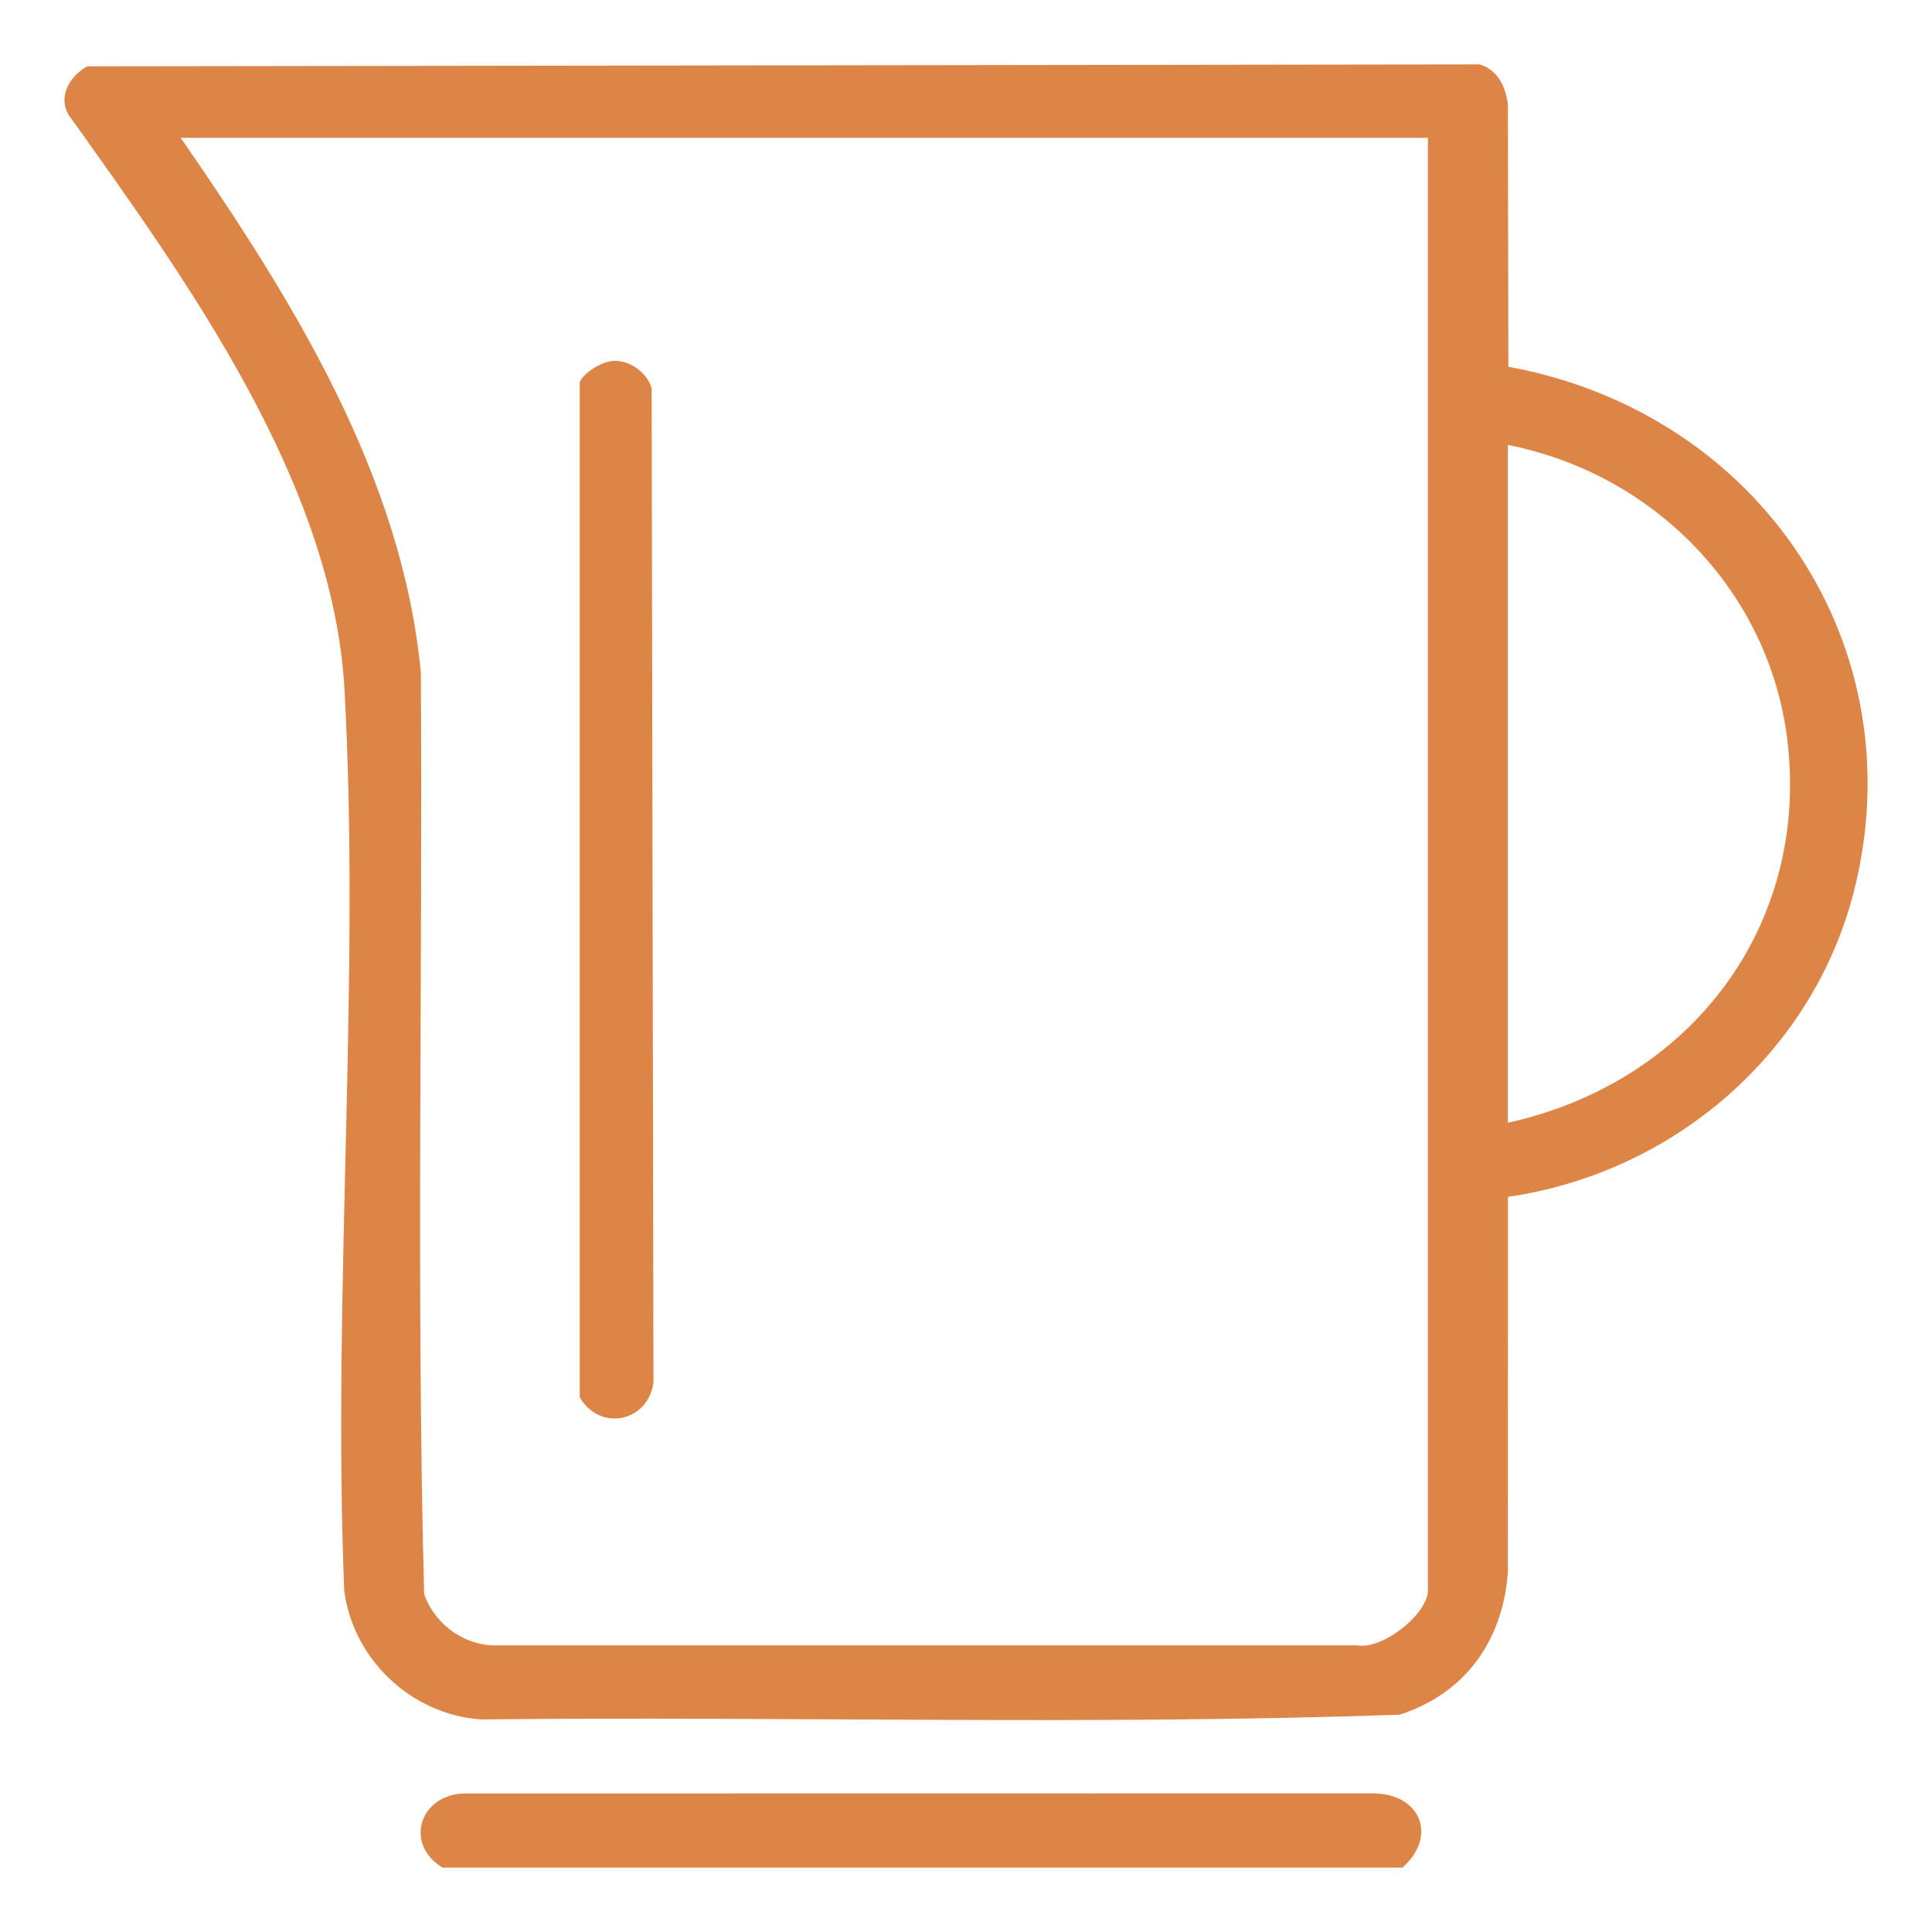 <svg width="30" height="30" viewBox="0 0 30 30" fill="none" xmlns="http://www.w3.org/2000/svg">
<g clip-path="url(#clip0_113_1142)">
<path d="M21.776 29H6.871C6.285 28.643 6.501 27.893 7.181 27.849L21.299 27.847C22.051 27.838 22.334 28.506 21.777 29H21.776Z" fill="#DC8547"/>
<path d="M23.422 5.695C27.348 6.416 29.756 10.055 28.785 13.85C28.15 16.33 26.014 18.206 23.415 18.585L23.414 24.422C23.333 25.465 22.767 26.291 21.732 26.626C16.991 26.792 12.216 26.648 7.462 26.699C6.365 26.618 5.478 25.745 5.345 24.698C5.16 20.093 5.598 15.299 5.35 10.716C5.173 7.482 2.895 4.349 1.062 1.778C0.896 1.491 1.09 1.177 1.353 1.03L22.979 1C23.259 1.088 23.382 1.352 23.414 1.619L23.422 5.696V5.695ZM22.172 2.14H2.806C4.533 4.638 6.241 7.368 6.535 10.442C6.564 15.21 6.463 19.996 6.586 24.754C6.737 25.185 7.152 25.521 7.631 25.549H21.073C21.477 25.619 22.172 25.057 22.172 24.697V2.14ZM23.414 17.434C26.283 16.799 28.099 14.354 27.754 11.493C27.48 9.214 25.721 7.366 23.414 6.909V17.434Z" fill="#DC8547"/>
<path d="M9.51 5.605C9.77 5.581 10.055 5.79 10.119 6.03L10.147 21.464C10.07 22.081 9.312 22.238 9.002 21.695V5.936C9.067 5.78 9.341 5.62 9.509 5.605H9.51Z" fill="#DC8547"/>
</g>
<defs>
<clipPath id="clip0_113_1142">
<rect width="28" height="28" fill="white" transform="translate(1 1)"/>
</clipPath>
</defs>
</svg>
